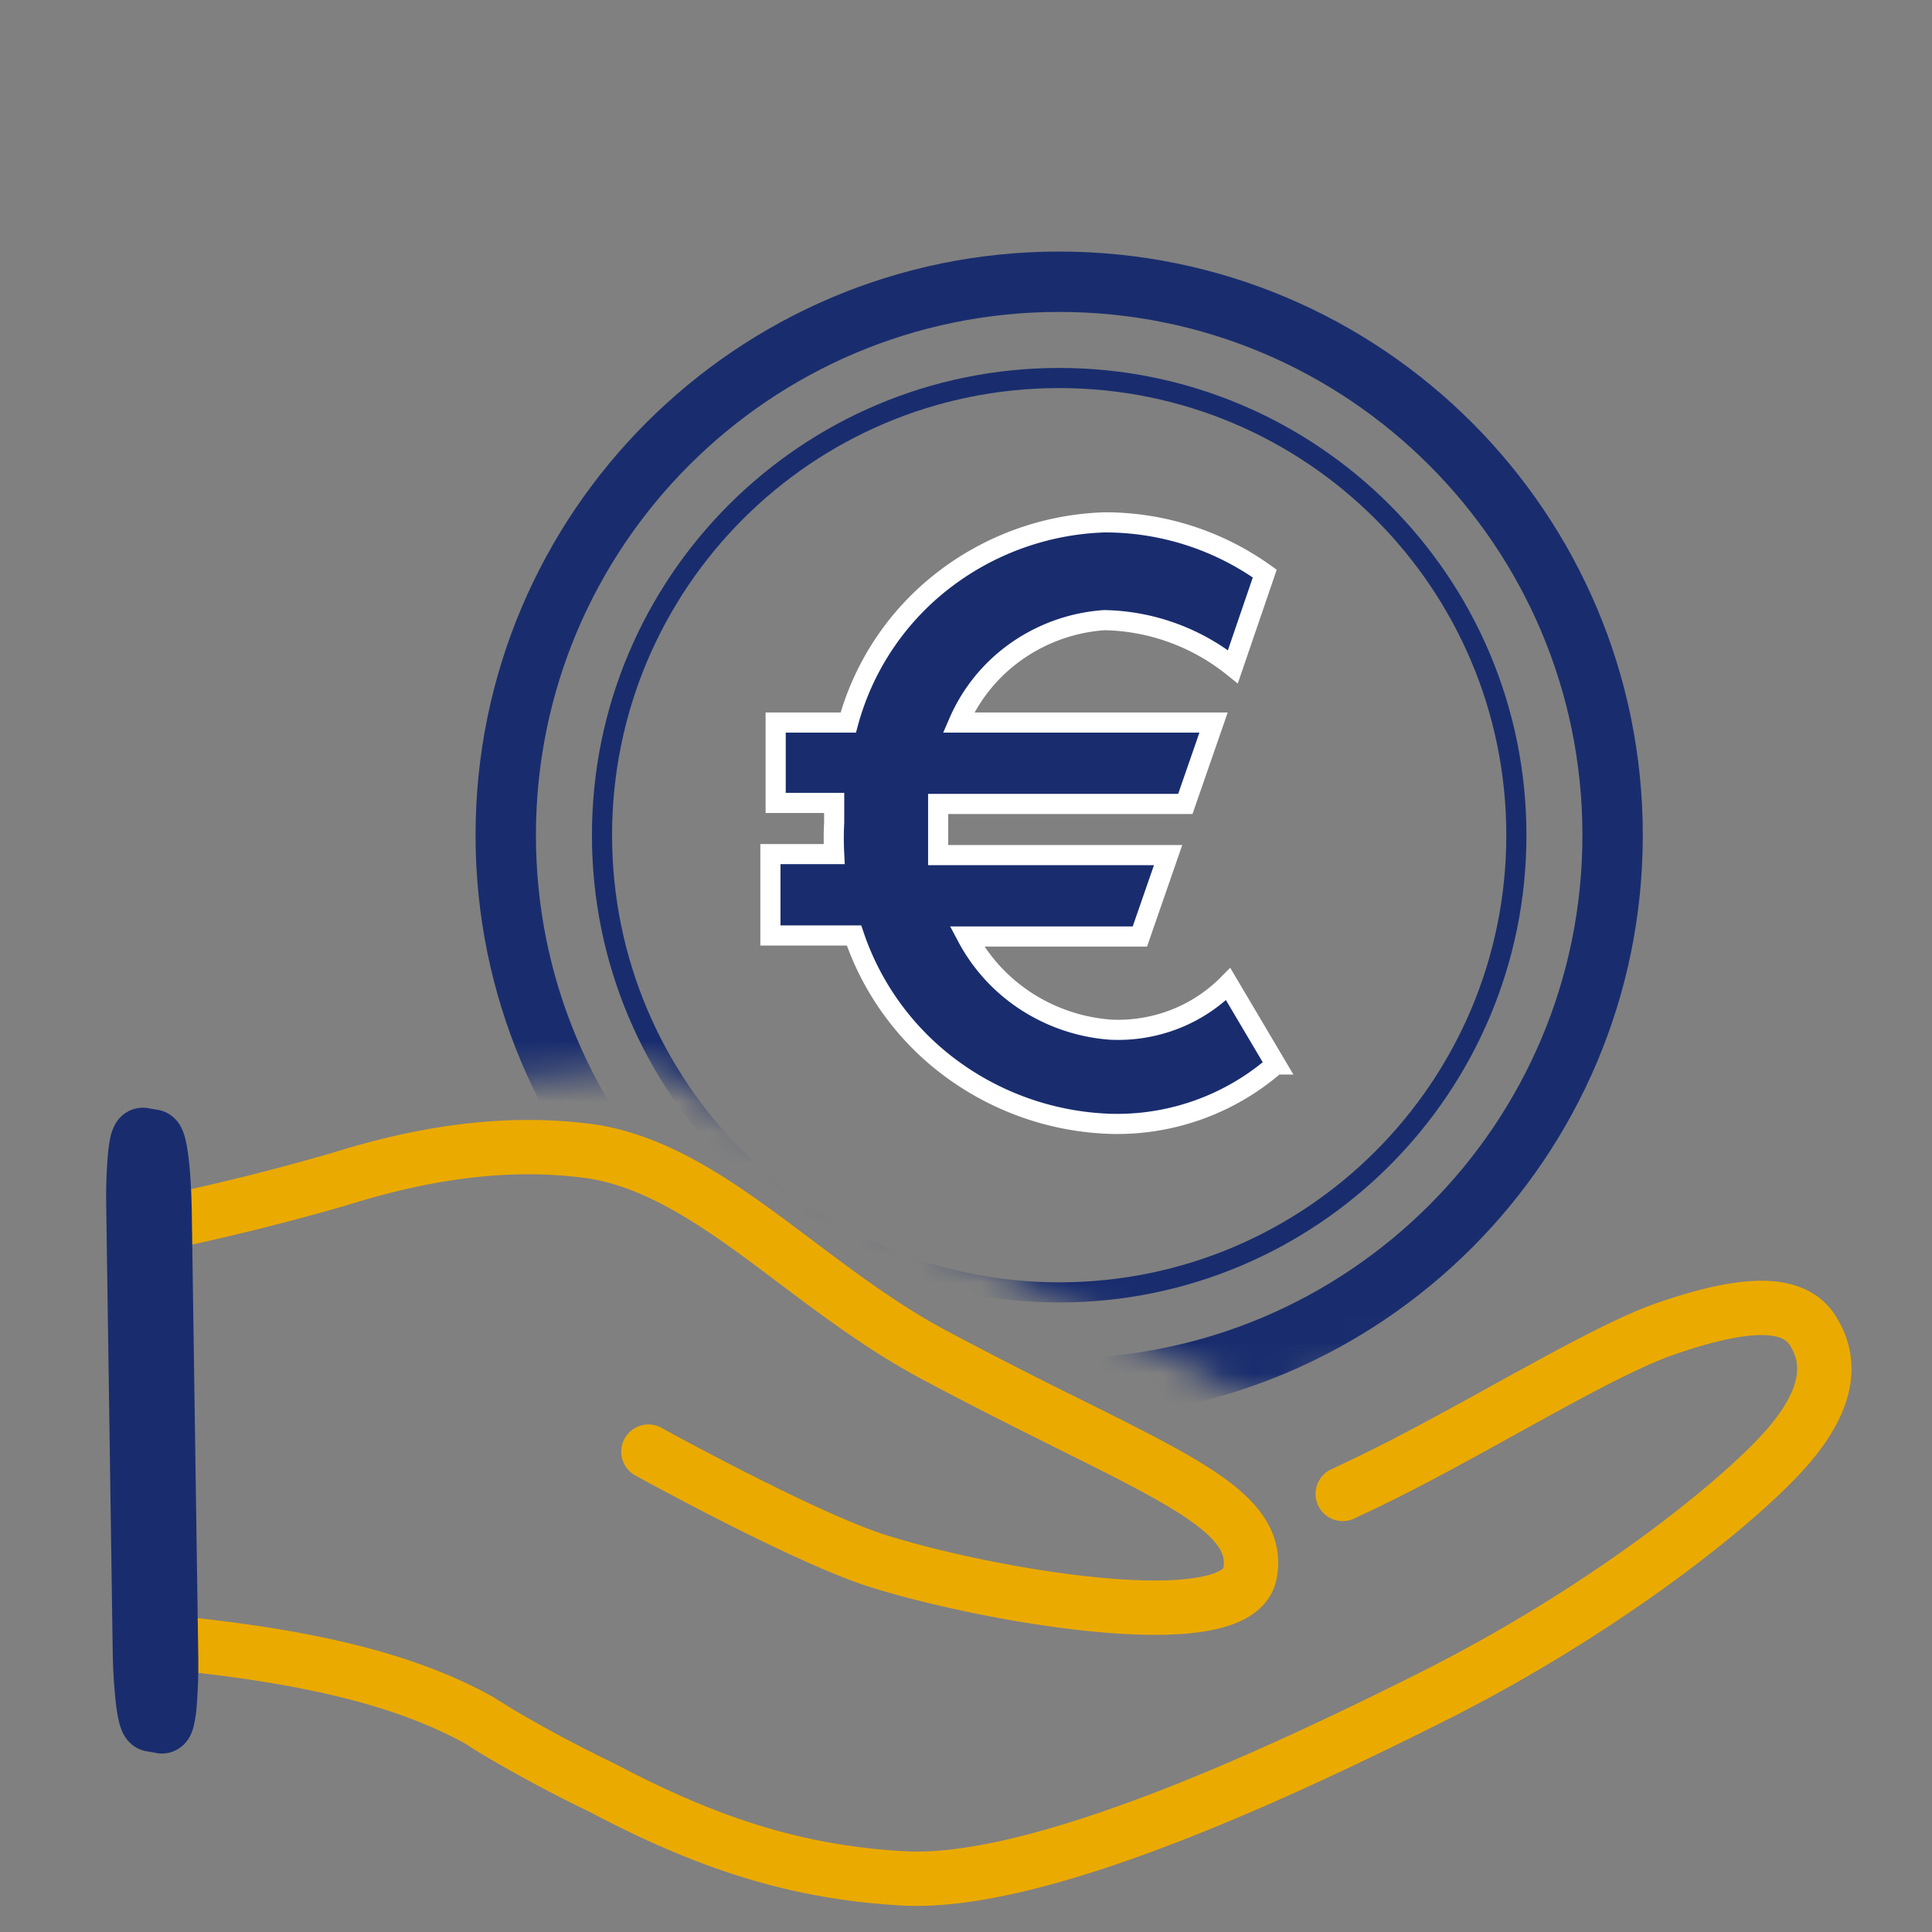 <svg width="64" height="64" fill="none" xmlns="http://www.w3.org/2000/svg"><rect width="100%" height="100%" fill="#808080" stroke="none"/><g clip-path="url(#clip0_1512_4015)"><g clip-path="url(#clip1_1512_4015)"><path fill-rule="evenodd" clip-rule="evenodd" d="M58.234 42.427c.964-.021 1.923.23 2.517 1.078l.011.017c.396.594.655 1.335.547 2.219-.106.862-.547 1.754-1.342 2.695-1.571 1.86-6.058 5.477-11.744 8.387l-.004.002c-2.976 1.505-6.41 3.138-9.654 4.364-3.207 1.21-6.364 2.076-8.738 1.931-3.618-.209-6.673-1.188-10.283-3.093a46.91 46.91 0 01-3.654-1.963.9.9 0 01-.086-.057 1.273 1.273 0 01-.16-.1c-.068-.04-.122-.076-.157-.099l-.006-.004a.513.513 0 00-.07-.044c-.01-.005-.021-.01-.031-.017-2.499-1.374-5.811-2.028-9.724-2.426a.9.9 0 11.182-1.79c3.947.4 7.563 1.078 10.396 2.632.108.056.191.11.24.143l.005.004a.65.65 0 00.07.044.9.9 0 01.14.087c.041.021.105.058.177.112a44.54 44.54 0 003.466 1.859c.012.006.024.011.035.018 3.448 1.821 6.256 2.706 9.565 2.897h.003c1.96.121 4.802-.613 7.994-1.818 3.154-1.192 6.52-2.791 9.477-4.286 5.646-2.89 9.858-6.373 11.187-7.945.655-.776.88-1.35.929-1.751.046-.375-.05-.689-.25-.992-.11-.15-.345-.319-.998-.304-.672.014-1.597.225-2.792.637-2.26.779-6.537 3.506-10.04 5.164l-.577.274a.9.9 0 01-.77-1.627l.633-.3c3.447-1.632 7.81-4.4 10.167-5.213 1.246-.43 2.384-.714 3.34-.735z" fill="#EBAA00"/><path fill-rule="evenodd" clip-rule="evenodd" d="M10.888 38.226c2.385-.749 5.532-1.456 8.922-.962l.02.003c2.196.372 4.113 1.627 5.933 2.962.392.288.781.58 1.17.873 1.46 1.098 2.916 2.193 4.564 3.055l.007.004a165.09 165.09 0 004.358 2.228l.187.093c1.315.655 2.458 1.227 3.375 1.761.907.528 1.68 1.066 2.198 1.682.55.655.829 1.42.68 2.305-.092.599-.459 1.024-.89 1.298-.413.262-.918.411-1.425.5-1.02.178-2.322.154-3.656.031-2.684-.248-5.765-.928-7.593-1.514h-.002c-1.31-.426-3.253-1.358-4.822-2.155a107.43 107.43 0 01-2.81-1.481l-.044-.025-.014-.008h-.001l.4-.723-.4.723a.9.9 0 01.87-1.576l.014.008.042.023a54.283 54.283 0 00.764.414c.51.272 1.214.644 1.994 1.04 1.58.803 3.404 1.671 4.56 2.047 1.707.547 4.658 1.2 7.207 1.435 1.283.118 2.397.124 3.181-.013.395-.068.64-.162.77-.246a.367.367 0 00.077-.06l.002-.012c.048-.278-.008-.526-.282-.852-.309-.368-.856-.779-1.725-1.285-.857-.499-1.943-1.043-3.273-1.705l-.19-.095c-1.276-.636-2.75-1.37-4.397-2.249-1.79-.937-3.396-2.146-4.868-3.253-.373-.28-.737-.555-1.094-.817-1.81-1.328-3.423-2.34-5.157-2.636-3-.435-5.845.187-8.123.903l-.023.006a79.857 79.857 0 01-5.056 1.281.9.9 0 11-.383-1.759 78.064 78.064 0 004.933-1.25z" fill="#EBAA00"/><path fill-rule="evenodd" clip-rule="evenodd" d="M4.026 36.973a1.038 1.038 0 01.883-.263l.34.06c.087.016.173.044.253.082.212.101.337.248.397.328.065.088.108.172.134.23.051.113.084.228.106.316.046.183.08.403.108.632.056.468.094 1.086.106 1.775v.003L6.567 54.8v.002a17.72 17.72 0 01-.055 1.766 4.15 4.15 0 01-.099.63c-.02.075-.066.243-.173.407-.052.08-.177.253-.408.37a1.02 1.02 0 01-.695.087l-.3-.053a1 1 0 01-.254-.082 1.075 1.075 0 01-.396-.328 1.238 1.238 0 01-.134-.229 1.88 1.88 0 01-.107-.317 5.278 5.278 0 01-.108-.632 18.424 18.424 0 01-.105-1.775v-.002l-.214-14.668a17.42 17.42 0 01.053-1.714c.02-.22.05-.443.094-.628a1.58 1.58 0 01.132-.36c.036-.07.106-.188.228-.302z" fill="#192D6E"/><mask id="a" style="mask-type:alpha" maskUnits="userSpaceOnUse" x="10" y="-14" width="50" height="61"><path d="M21.753 35.333l-11.333 1 1.667-50h47.666v54.334L41.42 46.333l-11.333-5.666-8.334-5.334z" fill="#D9D9D9"/></mask><g mask="url(#a)"><path d="M35.087 46c10.125 0 18.333-8.208 18.333-18.333 0-10.126-8.208-18.334-18.333-18.334-10.126 0-18.334 8.208-18.334 18.334C16.753 37.792 24.961 46 35.087 46z" stroke="#192D6E" stroke-width="2"/><path d="M35.087 42.812c8.364 0 15.145-6.781 15.145-15.145 0-8.365-6.781-15.145-15.145-15.145-8.365 0-15.145 6.78-15.145 15.145 0 8.364 6.78 15.145 15.145 15.145z" stroke="#192D6E" stroke-width=".667"/><path d="M42.26 35.262a7.991 7.991 0 01-5.47 1.967 9.402 9.402 0 01-5.25-1.81 9.098 9.098 0 01-3.249-4.43h-2.77v-2.696h2.112c-.018-.35-.018-.701 0-1.052v-.644h-1.938v-2.662H28.1a8.906 8.906 0 013.122-4.689 9.22 9.22 0 015.36-1.942A9.093 9.093 0 0141.897 19l-1.056 3.086a7.011 7.011 0 00-4.258-1.543 5.753 5.753 0 00-2.904 1.027 5.585 5.585 0 00-1.926 2.365h8.448l-.935 2.696h-8.188v1.696h7.617l-.935 2.696h-5.73a5.775 5.775 0 001.97 2.15 5.93 5.93 0 002.79.936 5.167 5.167 0 002.114-.342 5.08 5.08 0 001.781-1.167l1.576 2.662z" fill="#192D6E" stroke="#fff" stroke-width=".667"/></g></g></g><defs><clipPath id="clip0_1512_4015"><path fill="#fff" d="M0 0h64v64H0z"/></clipPath><clipPath id="clip1_1512_4015"><path fill="#fff" transform="translate(-8 -9)" d="M0 0h80v80H0z"/></clipPath></defs></svg>